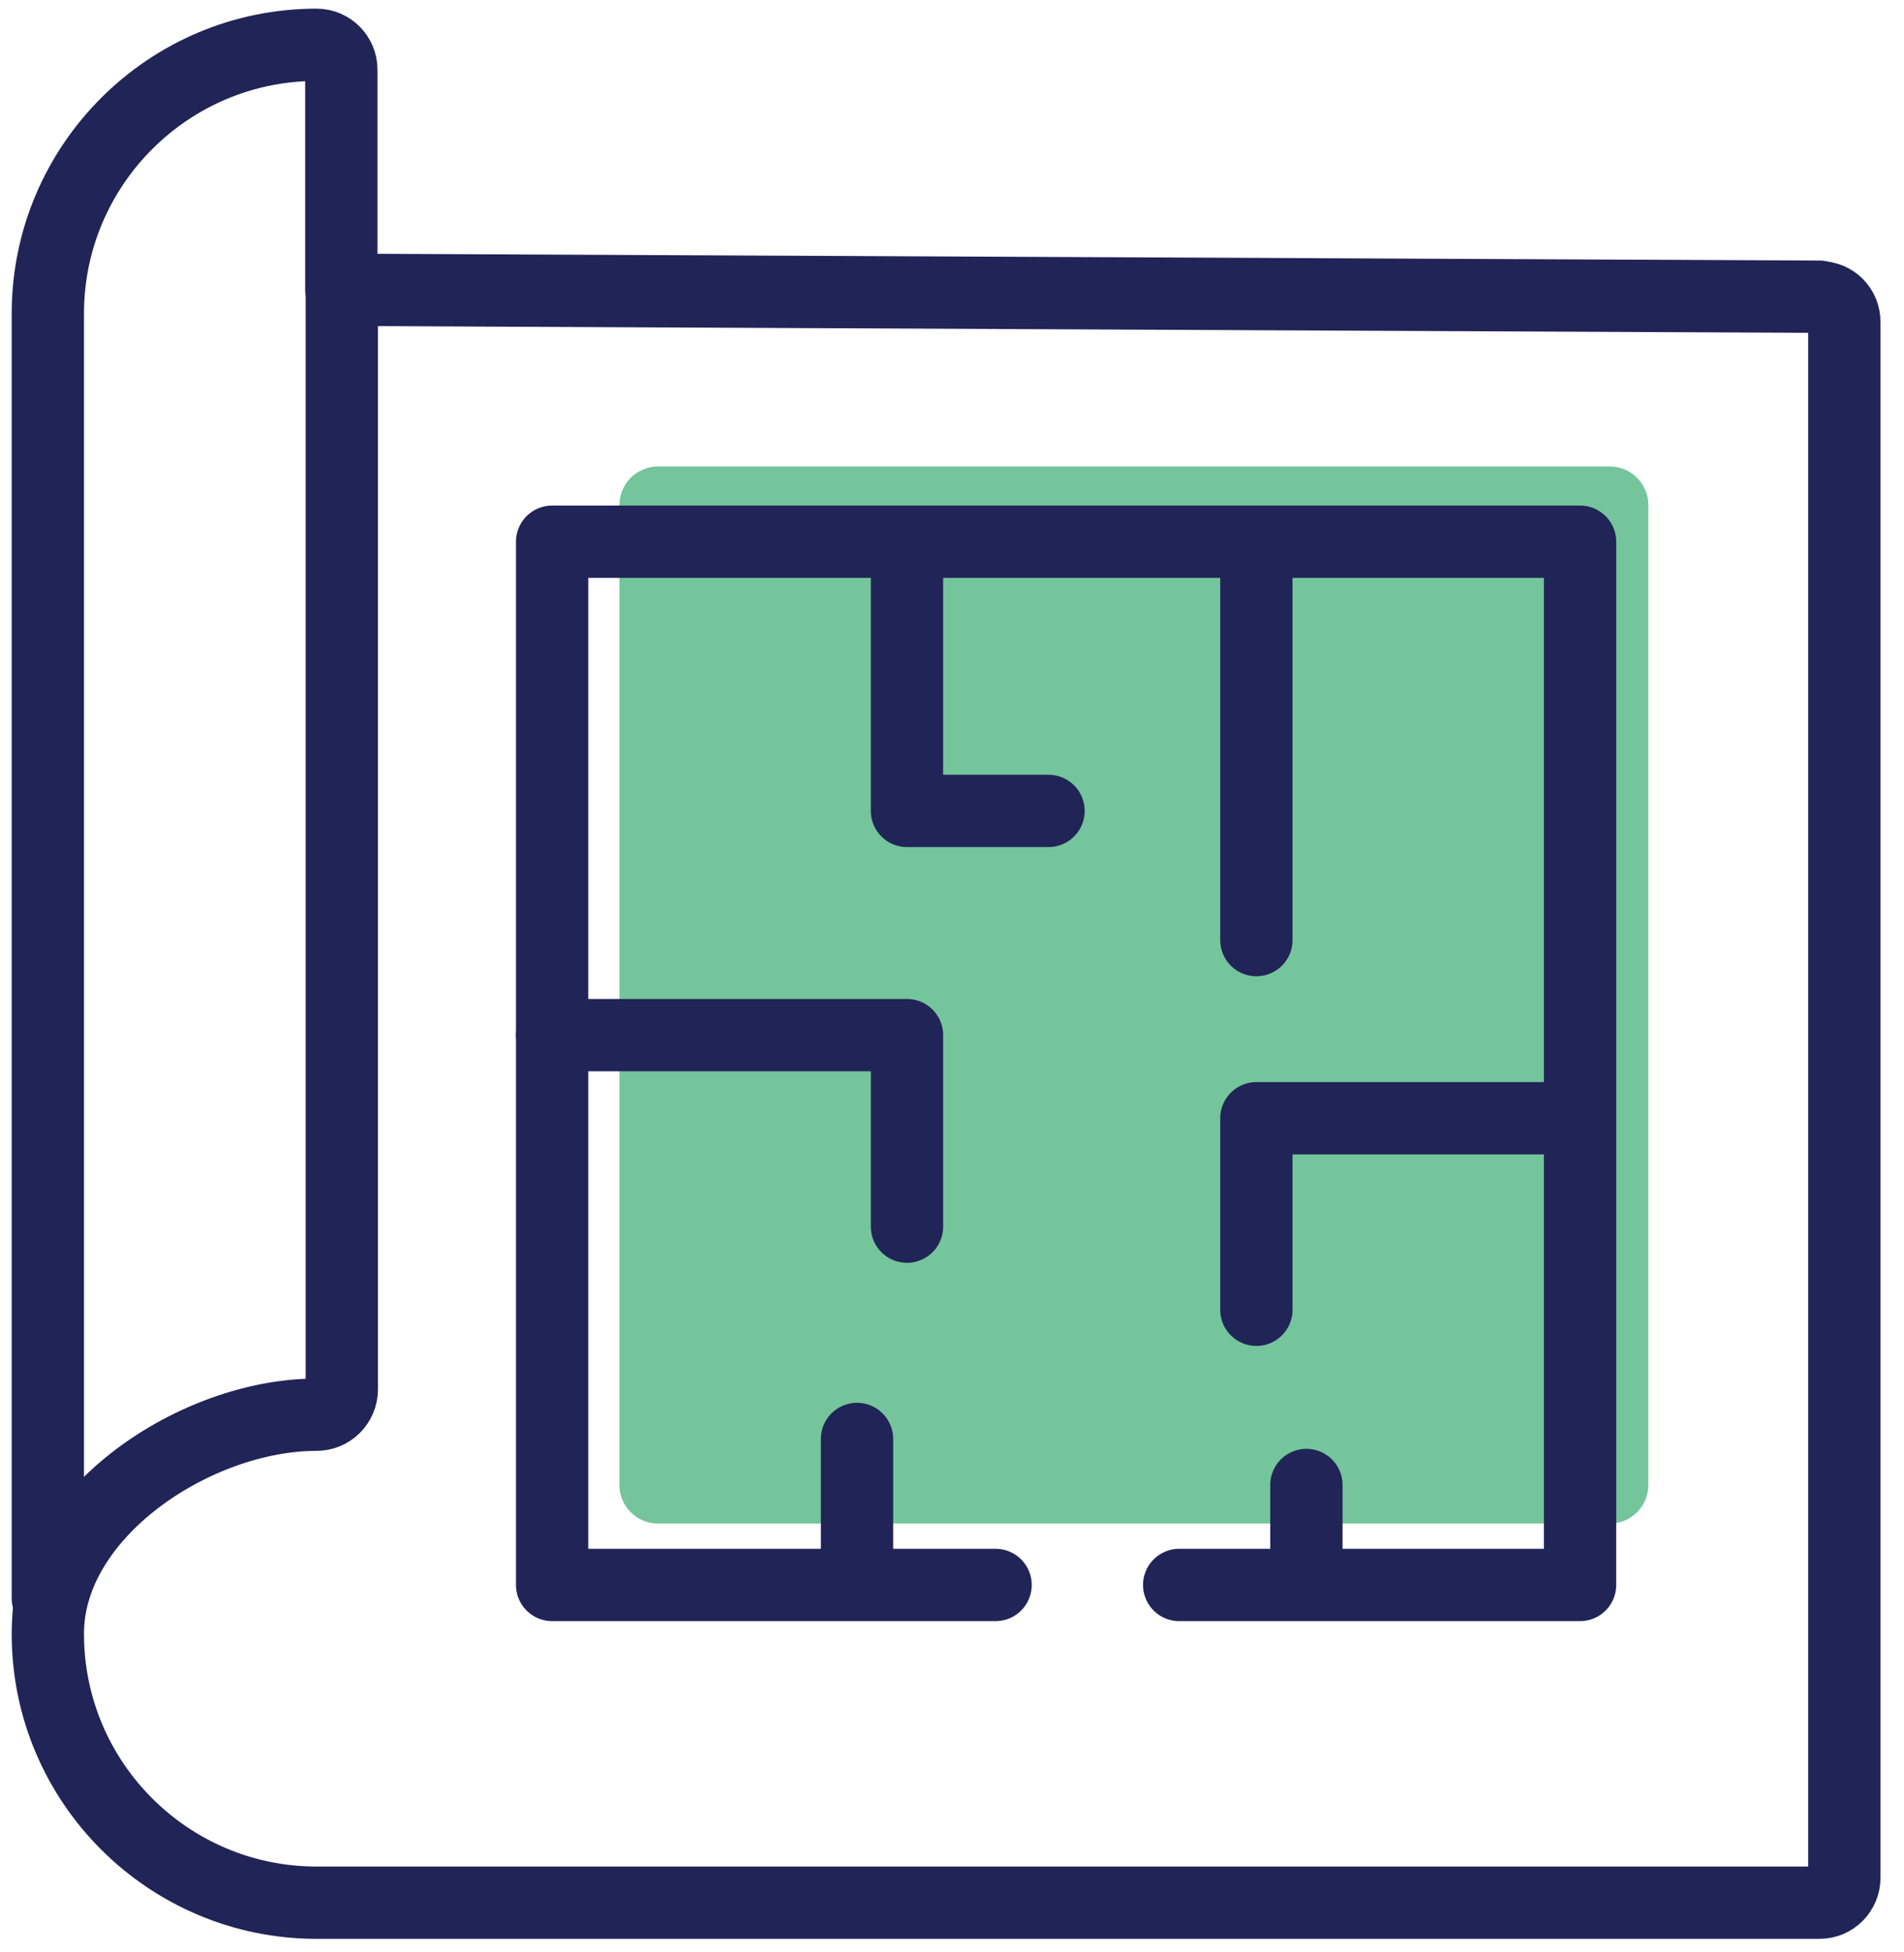 <svg xmlns="http://www.w3.org/2000/svg" width="79" height="81" viewBox="0 0 79 81" fill="none"><path d="M66.79 19.354H27.303C26.419 19.354 25.701 20.071 25.701 20.956V61.614C25.701 62.498 26.419 63.215 27.303 63.215H66.79C67.675 63.215 68.392 62.498 68.392 61.614V20.956C68.392 20.071 67.675 19.354 66.79 19.354Z" fill="#74C59B"></path><path d="M54.204 64.755V61.614" stroke="#212457" stroke-width="3" stroke-linecap="round" stroke-linejoin="round"></path><path d="M1.985 67.774C1.985 62.764 8.125 58.698 13.135 58.698C13.402 58.698 13.669 58.595 13.874 58.39C14.059 58.205 14.182 57.938 14.182 57.651V12.044M75.498 12.311L14.162 12.023V2.886C14.162 2.311 13.689 1.859 13.135 1.859C6.975 1.859 1.985 6.869 1.985 13.009V66.316H2.088C2.026 66.809 1.985 67.302 1.985 67.794C1.985 73.955 6.995 78.945 13.135 78.945H75.498C76.073 78.945 76.524 78.472 76.524 77.918V13.358C76.524 12.783 76.073 12.331 75.498 12.331V12.311Z" stroke="#212457" stroke-width="3" stroke-linecap="round" stroke-linejoin="round"></path><path d="M48.926 65.762H65.559V22.476H22.909V65.762H41.308" stroke="#212457" stroke-width="3" stroke-linecap="round" stroke-linejoin="round"></path><path d="M64.799 46.398H52.129V54.344" stroke="#212457" stroke-width="3" stroke-linecap="round" stroke-linejoin="round"></path><path d="M52.129 23.05V39.006" stroke="#212457" stroke-width="3" stroke-linecap="round" stroke-linejoin="round"></path><path d="M43.505 33.646H37.632V23.05" stroke="#212457" stroke-width="3" stroke-linecap="round" stroke-linejoin="round"></path><path d="M37.632 50.895V42.948H22.909" stroke="#212457" stroke-width="3" stroke-linecap="round" stroke-linejoin="round"></path><path d="M35.559 59.704V64.776" stroke="#212457" stroke-width="3" stroke-linecap="round" stroke-linejoin="round"></path></svg>
